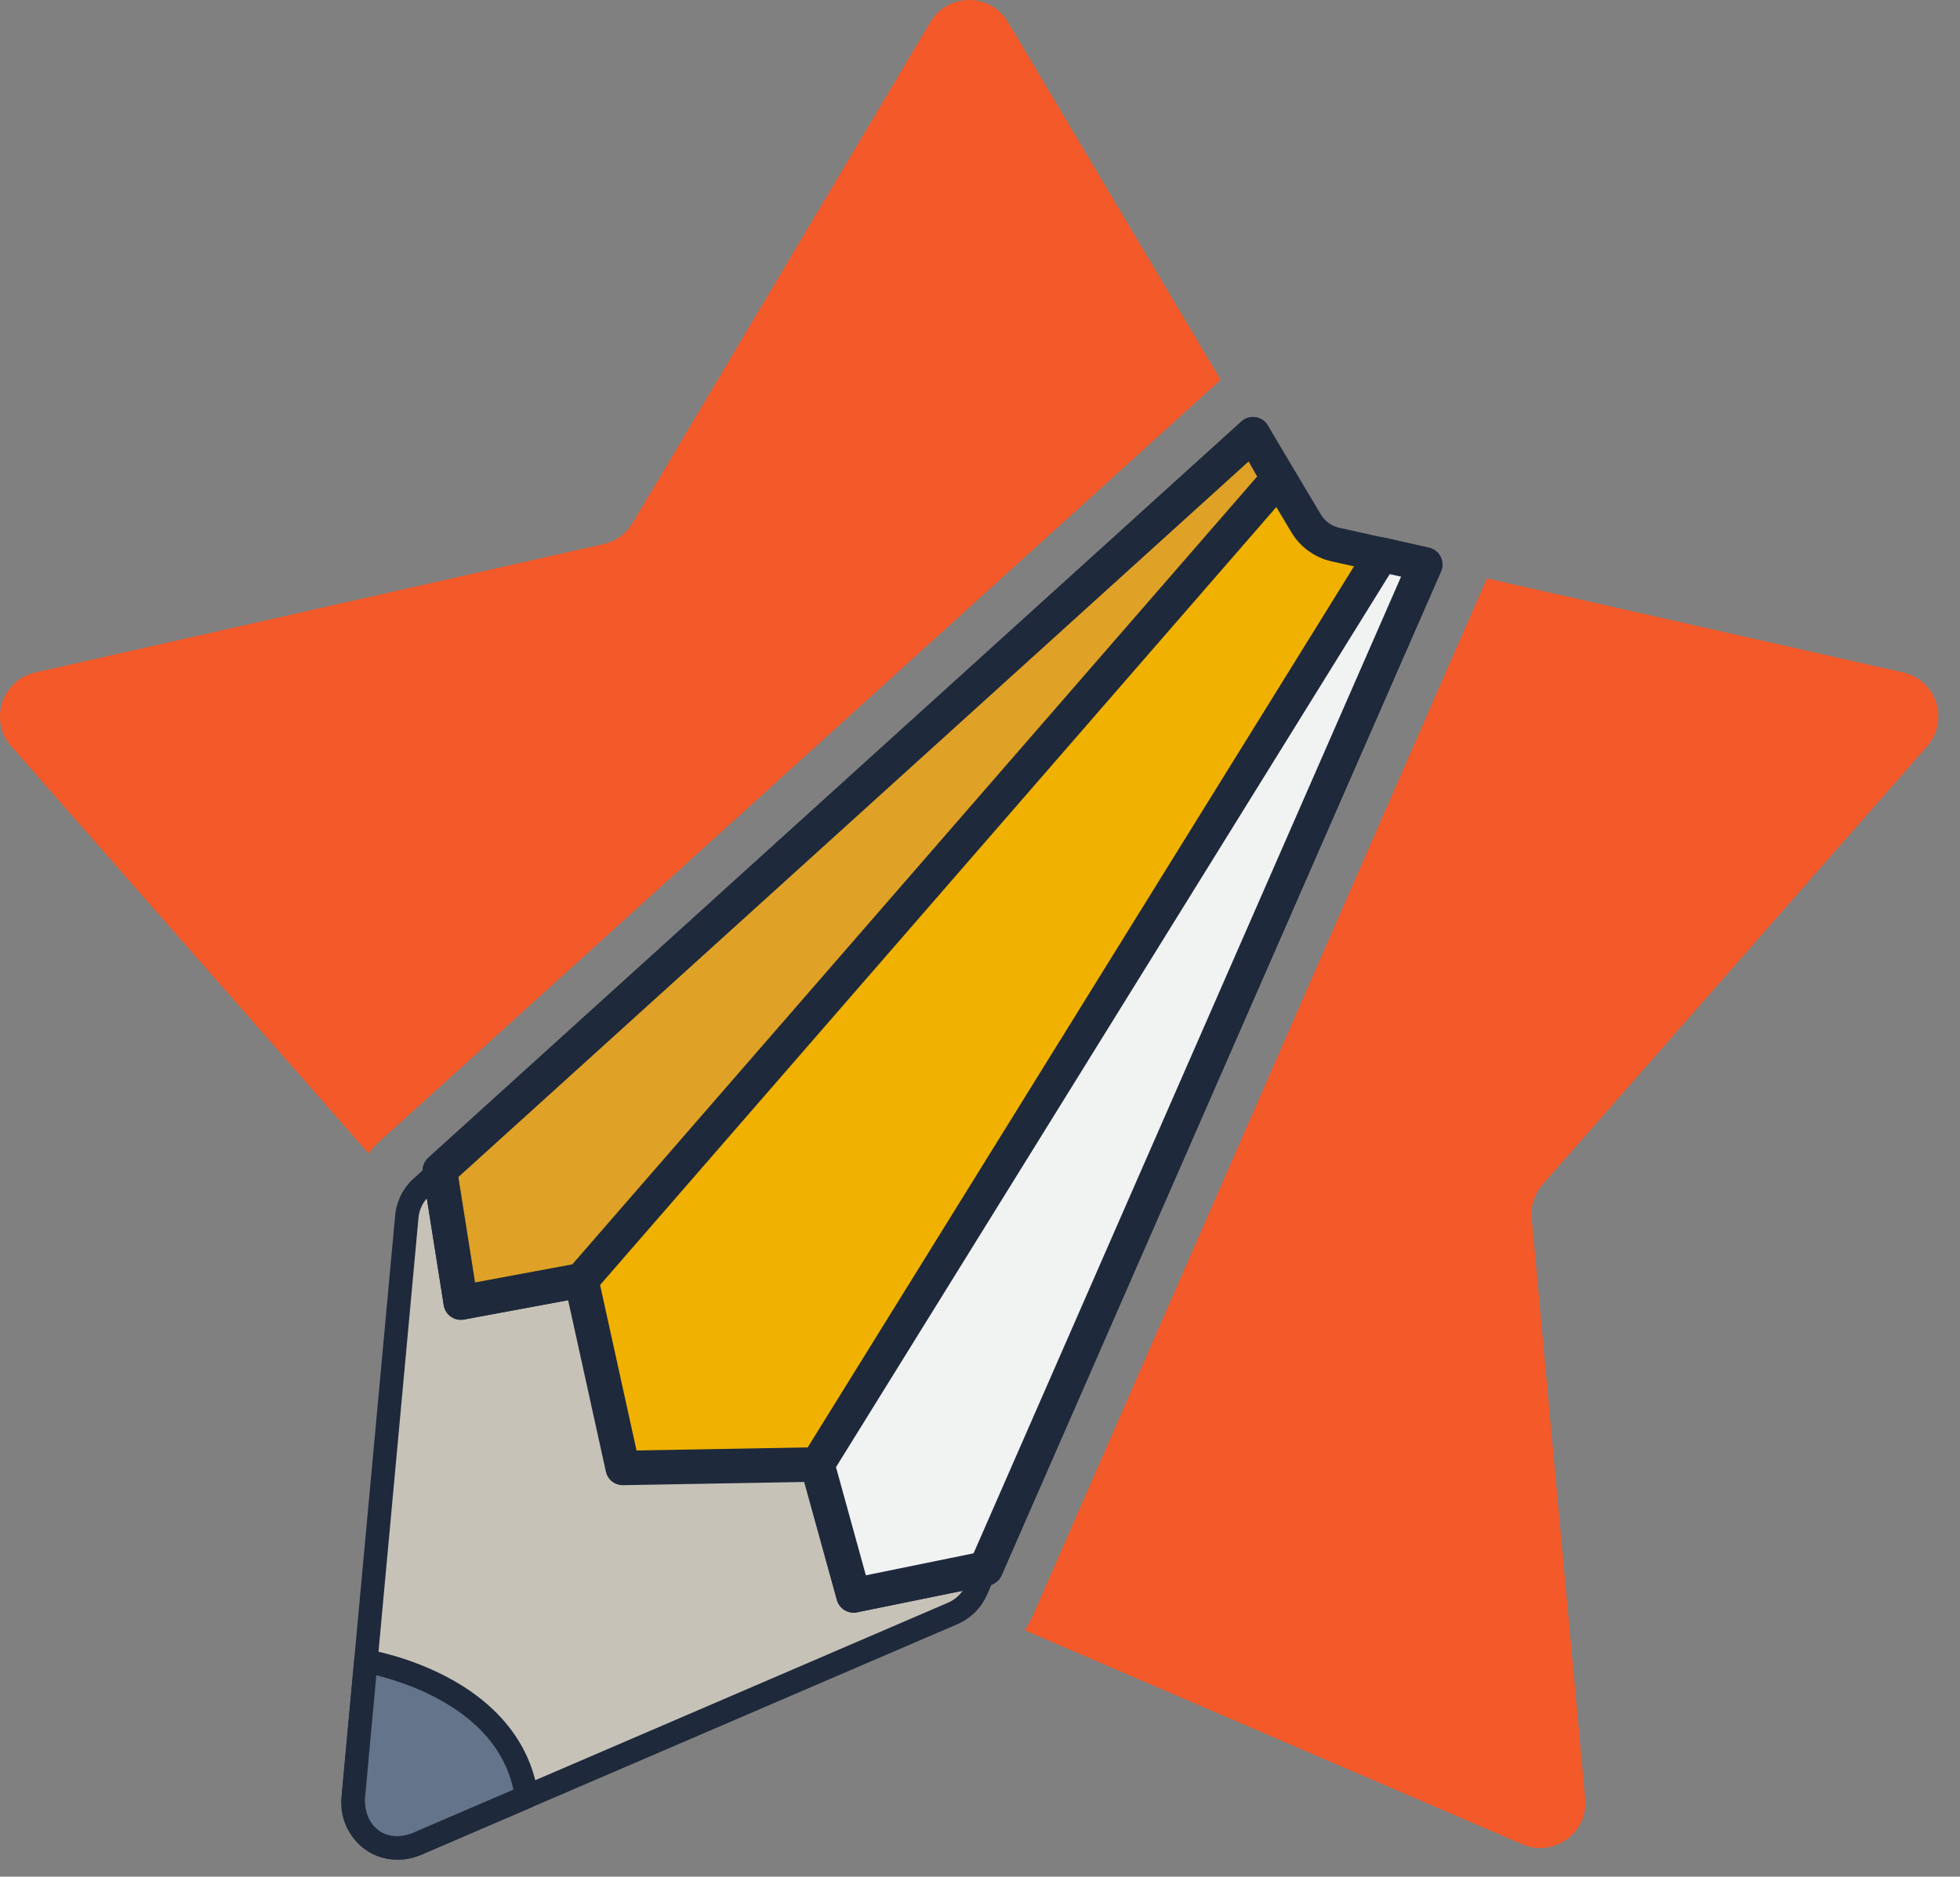 <svg width="47" height="45" viewBox="0 0 47 45" fill="none" xmlns="http://www.w3.org/2000/svg">
<rect x="0" y="0" width="47" height="45" fill="#808080" stroke="none"/>
<path d="M9.108 27.363L29.27 9.107L24.171 0.529C23.751 -0.176 22.73 -0.176 22.31 0.529L15.168 12.543C15.017 12.798 14.767 12.98 14.477 13.045L0.845 16.125C0.044 16.306 -0.272 17.278 0.27 17.895L8.834 27.654C8.918 27.551 9.009 27.453 9.109 27.363H9.108Z" fill="#F45929"/>
<path d="M46.211 17.895C46.753 17.278 46.437 16.306 45.636 16.125L35.655 13.87L24.775 38.723C24.719 38.853 24.651 38.976 24.576 39.092L36.507 44.223C37.261 44.547 38.088 43.947 38.012 43.129L36.729 29.212C36.701 28.916 36.797 28.622 36.993 28.399L46.211 17.895Z" fill="#F45929"/>
<path d="M10.107 28.466L10.548 28.067L30.046 10.412L31.312 12.543C31.464 12.798 31.714 12.98 32.004 13.046L34.176 13.536L23.412 38.127C23.302 38.378 23.1 38.578 22.848 38.687L9.974 44.223C9.22 44.547 8.393 43.947 8.469 43.129L9.756 29.169C9.781 28.899 9.906 28.648 10.107 28.466Z" fill="#C7C2B8"/>
<path d="M9.544 44.593C9.262 44.593 8.983 44.505 8.745 44.332C8.352 44.046 8.144 43.587 8.189 43.103L9.476 29.143C9.508 28.802 9.665 28.487 9.919 28.258L29.857 10.204C29.919 10.147 30.004 10.122 30.087 10.134C30.171 10.147 30.244 10.196 30.287 10.268L31.554 12.399C31.666 12.587 31.853 12.723 32.066 12.771L34.238 13.262C34.319 13.28 34.389 13.334 34.427 13.409C34.464 13.484 34.467 13.572 34.433 13.649L23.669 38.239C23.53 38.557 23.277 38.807 22.958 38.945L10.084 44.481C9.909 44.556 9.725 44.593 9.543 44.593H9.544ZM29.98 10.851L10.296 28.674C10.147 28.809 10.055 28.994 10.036 29.194L8.749 43.155C8.723 43.439 8.845 43.709 9.075 43.877C9.306 44.044 9.601 44.077 9.863 43.965L22.737 38.428C22.924 38.347 23.073 38.2 23.154 38.014L33.782 13.735L31.942 13.319C31.579 13.237 31.261 13.007 31.071 12.686L29.98 10.851Z" fill="#1E293B"/>
<path d="M8.773 39.83C8.773 39.83 12.241 40.38 12.628 43.081L10.127 44.157C9.237 44.592 8.458 44.039 8.469 43.13L8.773 39.83Z" fill="#64748B"/>
<path d="M9.517 44.589C9.266 44.589 9.027 44.523 8.818 44.39C8.416 44.136 8.181 43.663 8.187 43.126C8.187 43.118 8.188 43.111 8.189 43.104L8.493 39.805C8.5 39.727 8.539 39.656 8.6 39.608C8.662 39.561 8.74 39.541 8.817 39.553C8.854 39.559 9.74 39.703 10.685 40.194C11.966 40.859 12.734 41.844 12.906 43.042C12.925 43.168 12.856 43.29 12.739 43.34L10.244 44.413C10.001 44.531 9.754 44.59 9.517 44.59V44.589ZM8.75 43.144C8.748 43.485 8.882 43.766 9.119 43.916C9.361 44.069 9.675 44.065 10.004 43.905C10.008 43.903 10.012 43.901 10.016 43.899L12.312 42.912C12.112 41.988 11.482 41.245 10.439 40.7C9.886 40.41 9.345 40.25 9.024 40.171L8.75 43.144L8.75 43.144Z" fill="#1E293B"/>
<path d="M10.549 28.067L11.05 31.234L13.941 30.697L14.933 35.199L19.601 35.116L20.468 38.255L23.639 37.608L34.176 13.536L32.022 13.057C31.728 12.992 31.474 12.809 31.32 12.55L30.046 10.412L10.549 28.067Z" fill="#F0B100"/>
<path d="M20.468 38.669C20.285 38.669 20.12 38.547 20.069 38.366L19.287 35.535L14.94 35.612C14.742 35.616 14.571 35.48 14.529 35.288L13.623 31.176L11.125 31.64C11.015 31.66 10.902 31.635 10.811 31.571C10.72 31.507 10.658 31.409 10.641 31.298L10.14 28.132C10.118 27.994 10.167 27.854 10.271 27.761L29.768 10.106C29.86 10.023 29.984 9.985 30.107 10.004C30.23 10.022 30.337 10.094 30.401 10.201L31.675 12.338C31.77 12.498 31.929 12.614 32.111 12.654L34.266 13.133C34.386 13.159 34.489 13.239 34.545 13.349C34.601 13.459 34.604 13.589 34.555 13.702L24.017 37.774C23.964 37.897 23.853 37.986 23.721 38.013L20.551 38.66C20.523 38.666 20.495 38.669 20.468 38.669L20.468 38.669ZM19.6 34.703C19.786 34.703 19.949 34.827 19.999 35.006L20.764 37.773L23.346 37.246L33.596 13.83L31.932 13.461C31.529 13.371 31.176 13.116 30.965 12.761L29.949 11.057L10.992 28.223L11.392 30.749L13.866 30.29C14.085 30.249 14.297 30.39 14.345 30.608L15.264 34.78L19.593 34.703C19.596 34.703 19.598 34.703 19.601 34.703L19.6 34.703Z" fill="#1E293B"/>
<path d="M33.129 13.298L19.6 35.116L20.468 38.256L23.639 37.609L34.176 13.537L33.129 13.298Z" fill="#F1F2F2"/>
<path d="M20.467 38.669C20.285 38.669 20.119 38.548 20.069 38.366L19.202 35.227C19.171 35.115 19.188 34.997 19.249 34.899L32.778 13.081C32.87 12.931 33.048 12.856 33.22 12.895L34.267 13.133C34.388 13.161 34.489 13.24 34.545 13.35C34.6 13.46 34.604 13.589 34.555 13.702L24.017 37.775C23.963 37.898 23.853 37.987 23.721 38.014L20.55 38.661C20.523 38.666 20.495 38.669 20.467 38.669ZM20.047 35.18L20.763 37.773L23.346 37.246L33.597 13.828L33.325 13.766L20.047 35.18H20.047Z" fill="#1E293B"/>
<path d="M13.941 30.697L30.649 11.476L30.046 10.412L10.549 28.067L11.05 31.234L13.941 30.697Z" fill="#DFA226"/>
<path d="M11.05 31.647C10.965 31.647 10.881 31.621 10.811 31.571C10.72 31.507 10.659 31.409 10.642 31.299L10.14 28.132C10.118 27.994 10.168 27.854 10.271 27.761L29.769 10.106C29.862 10.022 29.988 9.984 30.112 10.004C30.236 10.024 30.344 10.099 30.406 10.208L31.009 11.272C31.096 11.425 31.077 11.615 30.962 11.748L14.254 30.968C14.192 31.038 14.109 31.086 14.017 31.103L11.126 31.64C11.1 31.645 11.075 31.647 11.05 31.647H11.05ZM10.992 28.223L11.392 30.75L13.724 30.317L30.146 11.426L29.941 11.065L10.992 28.223Z" fill="#1E293B"/>
</svg>
